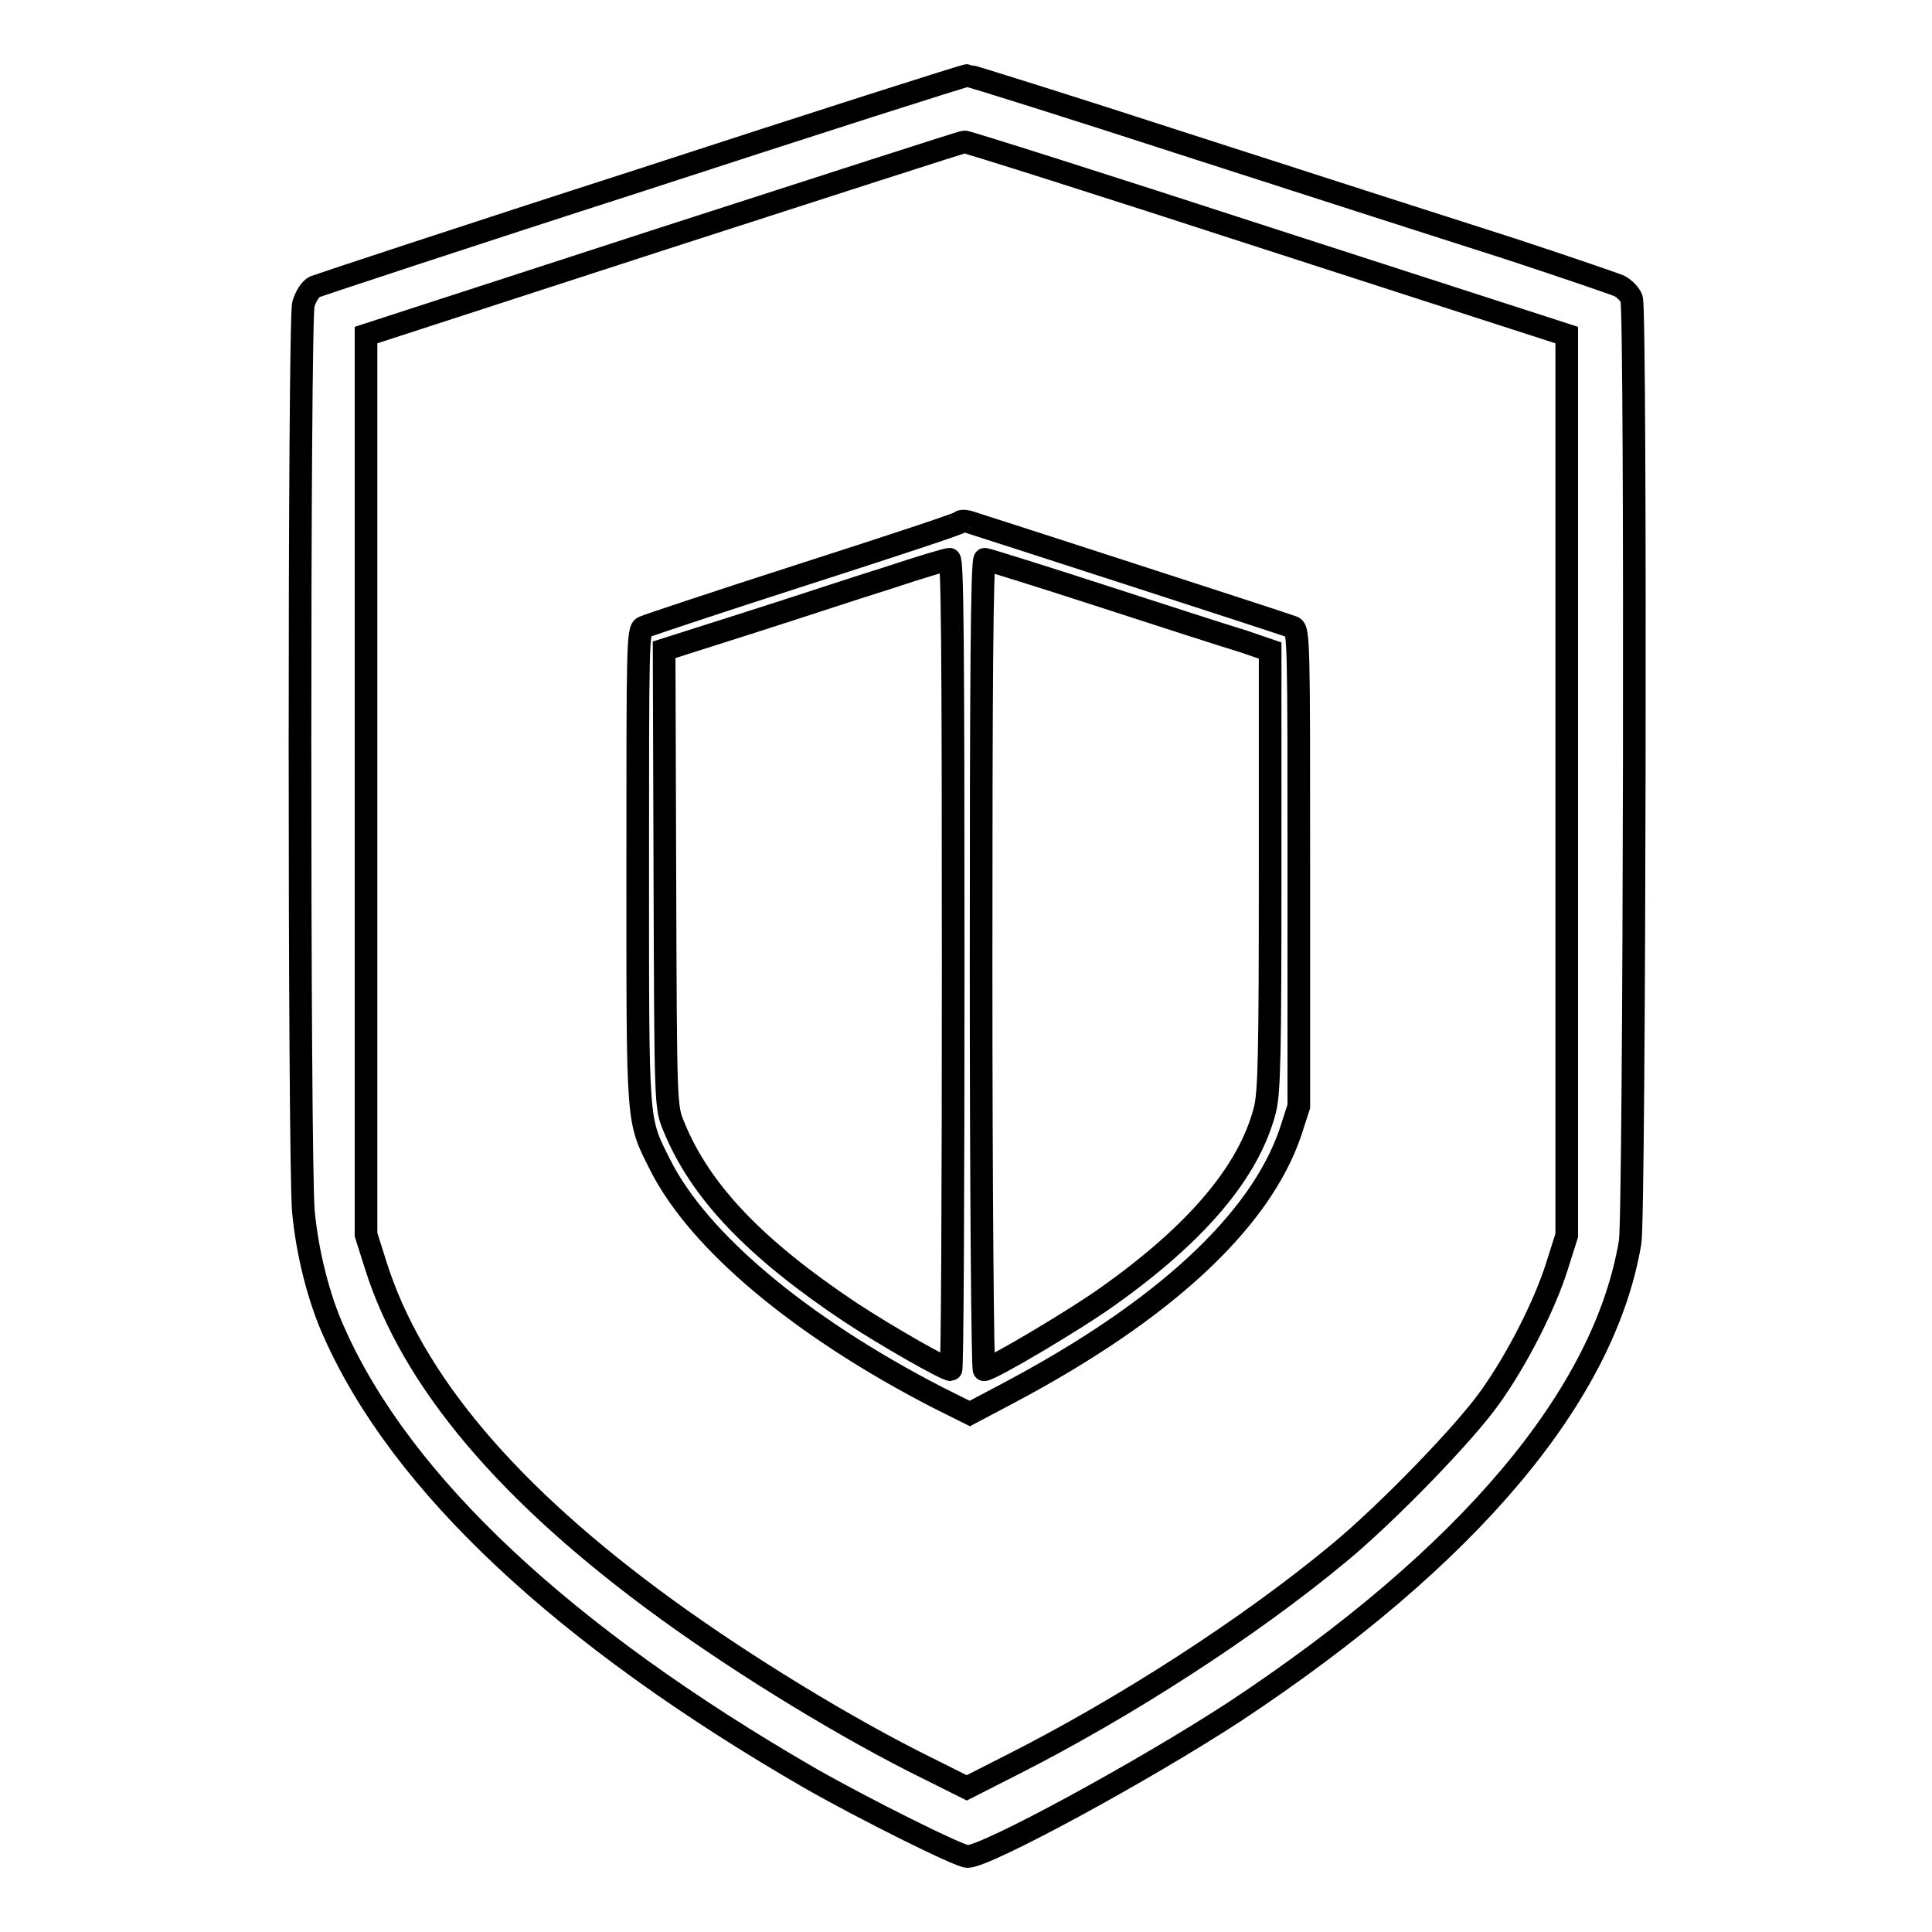 <?xml version="1.0" encoding="utf-8"?>
<!-- Svg Vector Icons : http://www.onlinewebfonts.com/icon -->
<!DOCTYPE svg PUBLIC "-//W3C//DTD SVG 1.1//EN" "http://www.w3.org/Graphics/SVG/1.1/DTD/svg11.dtd">
<svg version="1.1" xmlns="http://www.w3.org/2000/svg" xmlns:xlink="http://www.w3.org/1999/xlink" x="0px" y="0px" viewBox="0 0 256 256" enable-background="new 0 0 256 256" xml:space="preserve">
<g><g><g><path stroke-width="3" fill-opacity="0" stroke="#000000"  d="M85.1,23.8c-23.3,7.5-42.9,14-43.4,14.2c-0.6,0.3-1.2,1.3-1.5,2.3c-0.6,2.3-0.6,113.1,0,120.2c0.5,5.4,2,11.5,4.1,16.1c8.9,20,30.3,40.1,63,59c7,4,19.8,10.4,20.9,10.4c2.5,0,23.3-11.3,35.4-19.2c31-20.5,49-41.9,52.4-62.2c0.6-3.5,0.8-123.2,0.2-125c-0.2-0.6-0.9-1.3-1.6-1.7c-0.7-0.3-7.1-2.5-14.4-4.9c-7.2-2.3-26.2-8.4-42.3-13.6c-16-5.2-29.4-9.4-29.7-9.4C127.8,10,108.4,16.2,85.1,23.8z M168,31.6l39.6,12.8v59.7v59.6l-1.3,4.1c-1.6,5.1-5.3,12.4-8.9,17.4c-3.4,4.8-13.7,15.4-20,20.6c-11.8,9.8-28.2,20.4-43.2,28l-6.1,3.1l-5-2.5c-10.8-5.3-24.5-13.7-34.7-21.1c-21.1-15.3-33.8-30.4-38.6-45.6l-1.3-4.1v-59.6V44.4l39.4-12.8c21.7-7,39.6-12.8,39.9-12.8C128.2,18.8,146.2,24.5,168,31.6z"/><path stroke-width="3" fill-opacity="0" stroke="#000000"  d="M127.2,69.2c-0.1,0.2-9.5,3.3-20.7,6.9c-11.2,3.6-20.8,6.8-21.2,7c-0.8,0.3-0.8,2.3-0.8,31.8c0,34.8-0.1,33.3,3,39.5c5.1,10.1,18.6,21.4,36.6,30.7l4.4,2.2l5.1-2.7c20.6-10.9,33.4-22.8,37.4-34.6l1.1-3.4V115c0-29.6,0-31.6-0.8-31.9c-1.3-0.5-41.8-13.6-42.8-13.9C127.9,69,127.3,69,127.2,69.2z M126.3,127.8c0,29.5-0.1,53.7-0.3,53.7c-0.7,0-8.6-4.5-13.3-7.6c-12.6-8.4-19.9-16-23.4-24.6c-1.1-2.6-1.1-2.6-1.2-32.9L88,86.1l11-3.5c6-1.9,14.4-4.7,18.6-6c4.2-1.4,7.9-2.5,8.2-2.5C126.2,74.1,126.3,85.1,126.3,127.8z M146.1,79c8.3,2.7,16.7,5.4,18.7,6l3.5,1.2v29.1c0,24.3-0.1,29.5-0.7,31.8c-2.1,8.1-8.9,16.2-20.7,24.6c-4.3,3.1-15.6,9.8-16.5,9.8c-0.2,0-0.4-24.2-0.4-53.7c0-36.6,0.1-53.7,0.5-53.7C130.7,74.1,137.8,76.3,146.1,79z"/></g></g></g>
</svg>